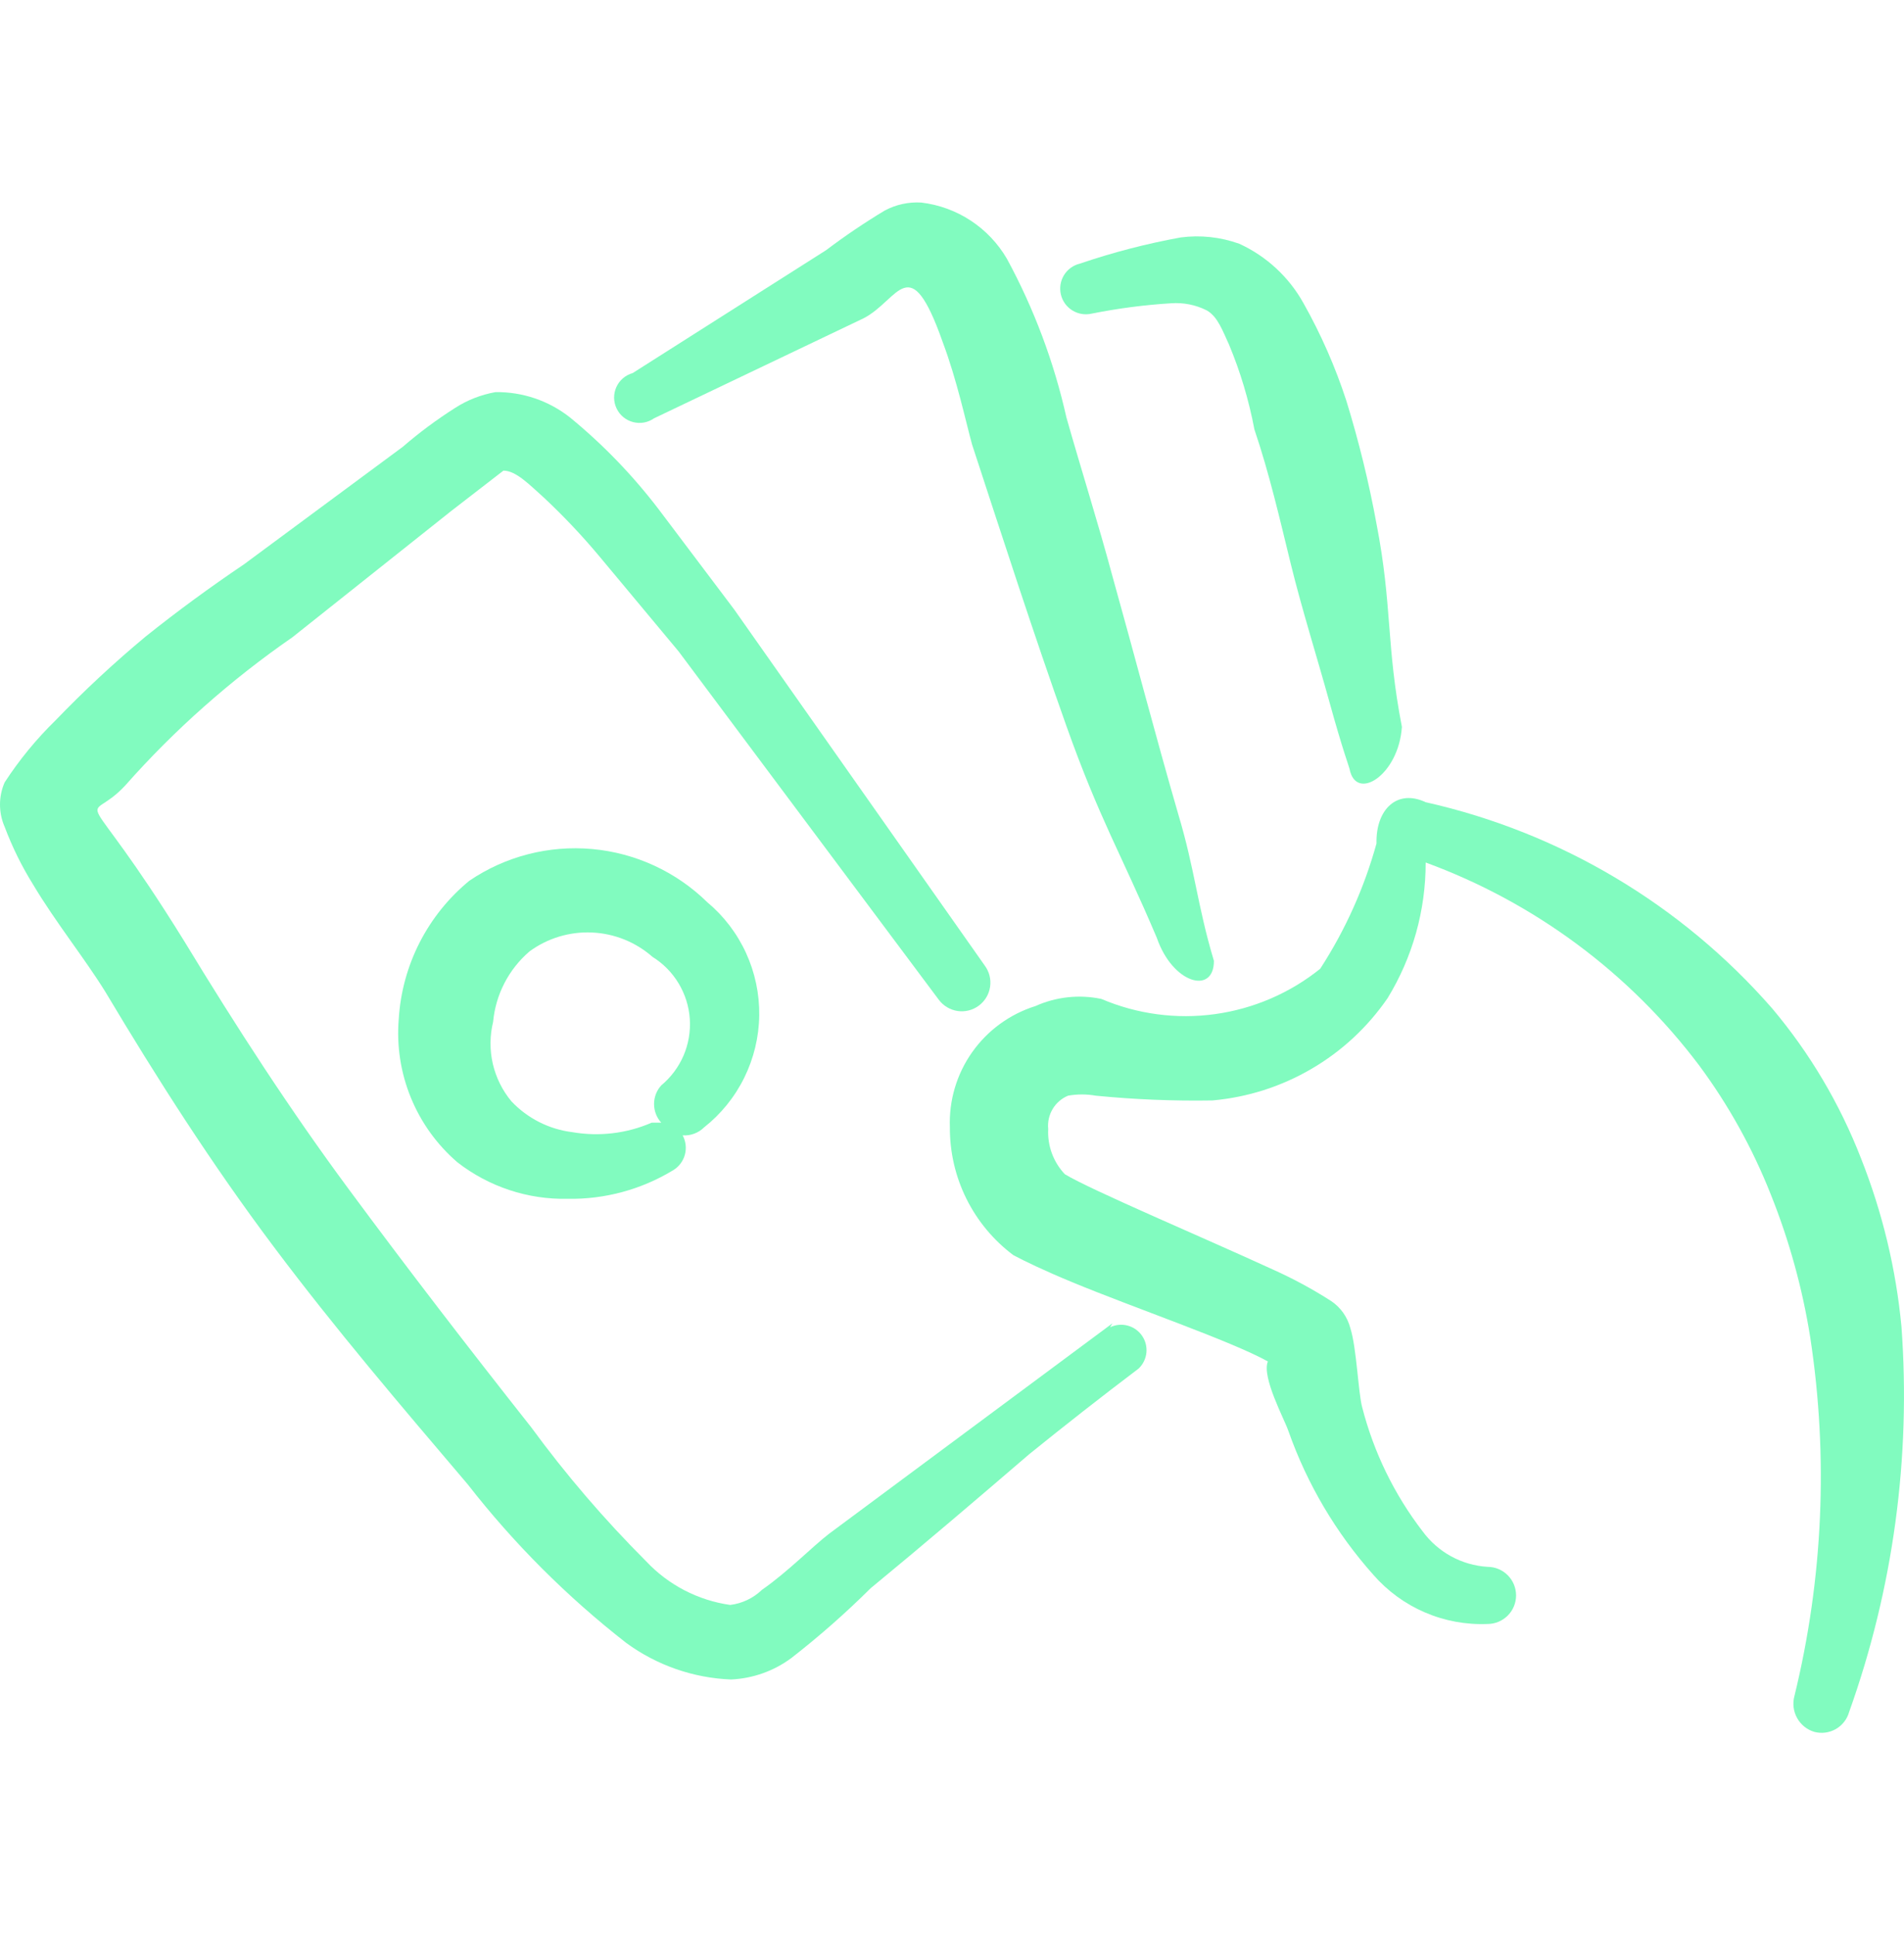 <svg width="62" height="63" viewBox="0 0 62 63" fill="none" xmlns="http://www.w3.org/2000/svg">
<path fill-rule="evenodd" clip-rule="evenodd" d="M36.224 43.08L27.006 49.923C26.464 50.336 25.663 51.163 24.811 51.756C24.529 52.027 24.166 52.2 23.778 52.247C22.731 52.099 21.765 51.598 21.041 50.827C19.683 49.47 18.431 48.011 17.297 46.463C15.257 43.881 13.268 41.299 11.358 38.716C9.447 36.134 7.691 33.423 6.013 30.66C2.527 25.03 2.733 27.019 4.076 25.573C4.883 24.66 5.745 23.798 6.658 22.991C7.568 22.185 8.525 21.435 9.524 20.744L14.689 16.638L16.393 15.321C16.806 15.321 17.245 15.786 17.71 16.199C18.351 16.799 18.954 17.437 19.517 18.11L22.1 21.209L30.569 32.545C30.717 32.743 30.937 32.875 31.181 32.912C31.426 32.948 31.675 32.886 31.873 32.738C32.072 32.591 32.204 32.371 32.24 32.126C32.277 31.882 32.214 31.633 32.067 31.434L23.907 19.84L21.454 16.587C20.61 15.479 19.64 14.474 18.562 13.591C17.872 13.045 17.015 12.753 16.135 12.765C15.666 12.848 15.218 13.023 14.818 13.281C14.22 13.661 13.65 14.084 13.114 14.547L7.949 18.368C6.839 19.117 5.78 19.892 4.747 20.718C3.716 21.575 2.733 22.489 1.804 23.455C1.18 24.064 0.626 24.74 0.151 25.47C0.051 25.698 0 25.944 0 26.192C0 26.441 0.051 26.688 0.151 26.916C0.398 27.573 0.709 28.204 1.081 28.801C1.804 30.014 2.759 31.202 3.43 32.287C5.109 35.101 6.89 37.89 8.905 40.575C10.919 43.261 13.036 45.74 15.231 48.322C16.733 50.25 18.468 51.984 20.395 53.486C21.389 54.212 22.575 54.626 23.804 54.674C24.513 54.642 25.196 54.4 25.767 53.977C26.672 53.273 27.535 52.514 28.349 51.705C30.105 50.259 31.86 48.761 33.513 47.341C34.684 46.394 35.871 45.465 37.077 44.552C37.22 44.416 37.309 44.234 37.33 44.038C37.35 43.842 37.3 43.645 37.187 43.482C37.075 43.32 36.908 43.203 36.717 43.153C36.527 43.103 36.325 43.123 36.147 43.209L36.224 43.08Z" fill="#81FBBF"/>
<path fill-rule="evenodd" clip-rule="evenodd" d="M23.029 29.369C22.017 28.377 20.692 27.766 19.28 27.639C17.869 27.512 16.456 27.876 15.283 28.672C14.612 29.223 14.062 29.906 13.666 30.679C13.271 31.452 13.039 32.298 12.985 33.164C12.911 34.039 13.046 34.919 13.378 35.731C13.71 36.544 14.23 37.266 14.895 37.838C15.92 38.634 17.187 39.054 18.485 39.026C19.694 39.047 20.885 38.724 21.919 38.096C22.107 37.983 22.244 37.802 22.302 37.59C22.359 37.379 22.333 37.153 22.229 36.96C22.357 36.969 22.485 36.951 22.605 36.906C22.725 36.862 22.835 36.792 22.926 36.702C23.477 36.267 23.925 35.714 24.235 35.084C24.546 34.454 24.713 33.762 24.723 33.06C24.733 32.357 24.586 31.662 24.293 31.023C24 30.384 23.568 29.819 23.029 29.369ZM21.532 35.334C21.381 35.5 21.298 35.716 21.298 35.94C21.298 36.165 21.381 36.381 21.532 36.547H21.222C20.41 36.9 19.512 37.007 18.64 36.857C17.88 36.764 17.176 36.407 16.651 35.85C16.357 35.496 16.151 35.078 16.047 34.629C15.944 34.181 15.948 33.715 16.057 33.268C16.139 32.376 16.565 31.552 17.245 30.97C17.833 30.54 18.55 30.324 19.278 30.357C20.006 30.389 20.701 30.669 21.247 31.15C21.596 31.366 21.887 31.662 22.098 32.013C22.309 32.364 22.434 32.76 22.462 33.169C22.489 33.578 22.42 33.987 22.258 34.364C22.096 34.74 21.847 35.072 21.532 35.334Z" fill="#81FBBF"/>
<path fill-rule="evenodd" clip-rule="evenodd" d="M44.823 17.052C44.575 15.699 44.247 14.363 43.842 13.049C43.483 11.947 43.016 10.883 42.447 9.873C41.974 9.021 41.242 8.342 40.356 7.936C39.745 7.716 39.089 7.645 38.445 7.73C37.333 7.933 36.236 8.217 35.166 8.582C34.95 8.633 34.763 8.768 34.647 8.957C34.531 9.146 34.495 9.373 34.546 9.589C34.597 9.805 34.732 9.991 34.921 10.107C35.11 10.223 35.337 10.26 35.553 10.209C36.405 10.039 37.268 9.926 38.135 9.873C38.536 9.844 38.938 9.924 39.297 10.105C39.659 10.312 39.813 10.777 40.02 11.216C40.391 12.105 40.668 13.031 40.847 13.979C41.337 15.425 41.673 16.896 42.034 18.368C42.396 19.84 42.886 21.39 43.3 22.887C43.713 24.385 43.945 25.005 43.945 25.03C44.152 26.115 45.546 25.237 45.65 23.662C45.133 21.002 45.34 19.711 44.823 17.052Z" fill="#81FBBF"/>
<path fill-rule="evenodd" clip-rule="evenodd" d="M61.917 43.183C61.739 41.306 61.295 39.462 60.6 37.709C59.911 35.934 58.934 34.285 57.708 32.829C54.756 29.449 50.803 27.097 46.424 26.115C45.494 25.676 44.797 26.348 44.823 27.458C44.424 28.903 43.806 30.279 42.989 31.538C42.002 32.331 40.817 32.841 39.562 33.014C38.307 33.187 37.028 33.016 35.863 32.519C35.142 32.368 34.391 32.449 33.719 32.751C32.885 33.012 32.16 33.54 31.656 34.254C31.151 34.968 30.897 35.829 30.931 36.702C30.927 37.508 31.111 38.304 31.47 39.026C31.829 39.748 32.352 40.376 32.996 40.859C33.332 41.04 34.029 41.376 34.907 41.737C36.896 42.564 40.072 43.648 41.285 44.32C41.079 44.836 41.828 46.205 41.957 46.592C42.566 48.315 43.504 49.902 44.72 51.266C45.18 51.794 45.753 52.213 46.397 52.49C47.04 52.767 47.738 52.896 48.438 52.867C48.685 52.867 48.921 52.769 49.096 52.594C49.27 52.42 49.368 52.184 49.368 51.937C49.368 51.691 49.27 51.454 49.096 51.28C48.921 51.105 48.685 51.007 48.438 51.007C48.022 50.981 47.616 50.864 47.25 50.663C46.884 50.462 46.567 50.183 46.321 49.846C45.401 48.649 44.734 47.279 44.358 45.817C44.229 45.352 44.177 43.88 43.971 43.235C43.878 42.877 43.658 42.565 43.351 42.357C42.741 41.965 42.102 41.62 41.44 41.324C39.194 40.291 35.527 38.742 34.675 38.226C34.489 38.03 34.346 37.798 34.252 37.545C34.159 37.292 34.119 37.023 34.133 36.754C34.11 36.528 34.16 36.3 34.276 36.105C34.392 35.909 34.568 35.757 34.778 35.669C35.077 35.616 35.383 35.616 35.682 35.669C36.943 35.793 38.211 35.845 39.478 35.824C40.616 35.724 41.718 35.373 42.704 34.797C43.691 34.222 44.538 33.435 45.185 32.493C45.998 31.164 46.427 29.636 46.424 28.078C49.968 29.377 53.062 31.672 55.333 34.688C56.286 35.975 57.067 37.382 57.657 38.871C58.261 40.376 58.694 41.943 58.948 43.545C59.541 47.432 59.365 51.397 58.431 55.217C58.367 55.456 58.398 55.711 58.519 55.928C58.639 56.145 58.839 56.307 59.077 56.379C59.313 56.442 59.565 56.41 59.778 56.289C59.99 56.168 60.147 55.968 60.213 55.733C61.65 51.715 62.23 47.44 61.917 43.183Z" fill="#81FBBF"/>
<path fill-rule="evenodd" clip-rule="evenodd" d="M38.367 26.503C37.618 23.92 36.947 21.338 36.224 18.756C35.759 17.026 35.217 15.321 34.726 13.591C34.322 11.789 33.671 10.051 32.79 8.427C32.498 7.926 32.095 7.5 31.611 7.182C31.127 6.864 30.576 6.663 30.001 6.594C29.589 6.569 29.178 6.658 28.813 6.852C28.154 7.248 27.516 7.679 26.902 8.143L20.602 12.145C20.486 12.178 20.378 12.235 20.287 12.313C20.195 12.391 20.122 12.489 20.072 12.598C20.022 12.708 19.996 12.827 19.997 12.947C19.998 13.067 20.025 13.186 20.077 13.295C20.128 13.404 20.203 13.5 20.295 13.577C20.388 13.654 20.496 13.71 20.613 13.74C20.729 13.771 20.851 13.776 20.969 13.755C21.088 13.733 21.2 13.686 21.299 13.617L28.116 10.364C29.278 9.77 29.613 8.065 30.698 11.138C31.163 12.378 31.447 13.72 31.653 14.469C32.66 17.542 33.642 20.589 34.726 23.636C35.811 26.683 36.508 27.793 37.67 30.531C38.186 32.028 39.529 32.39 39.529 31.28C38.987 29.472 38.91 28.31 38.367 26.503Z" fill="#81FBBF"/>
</svg>
